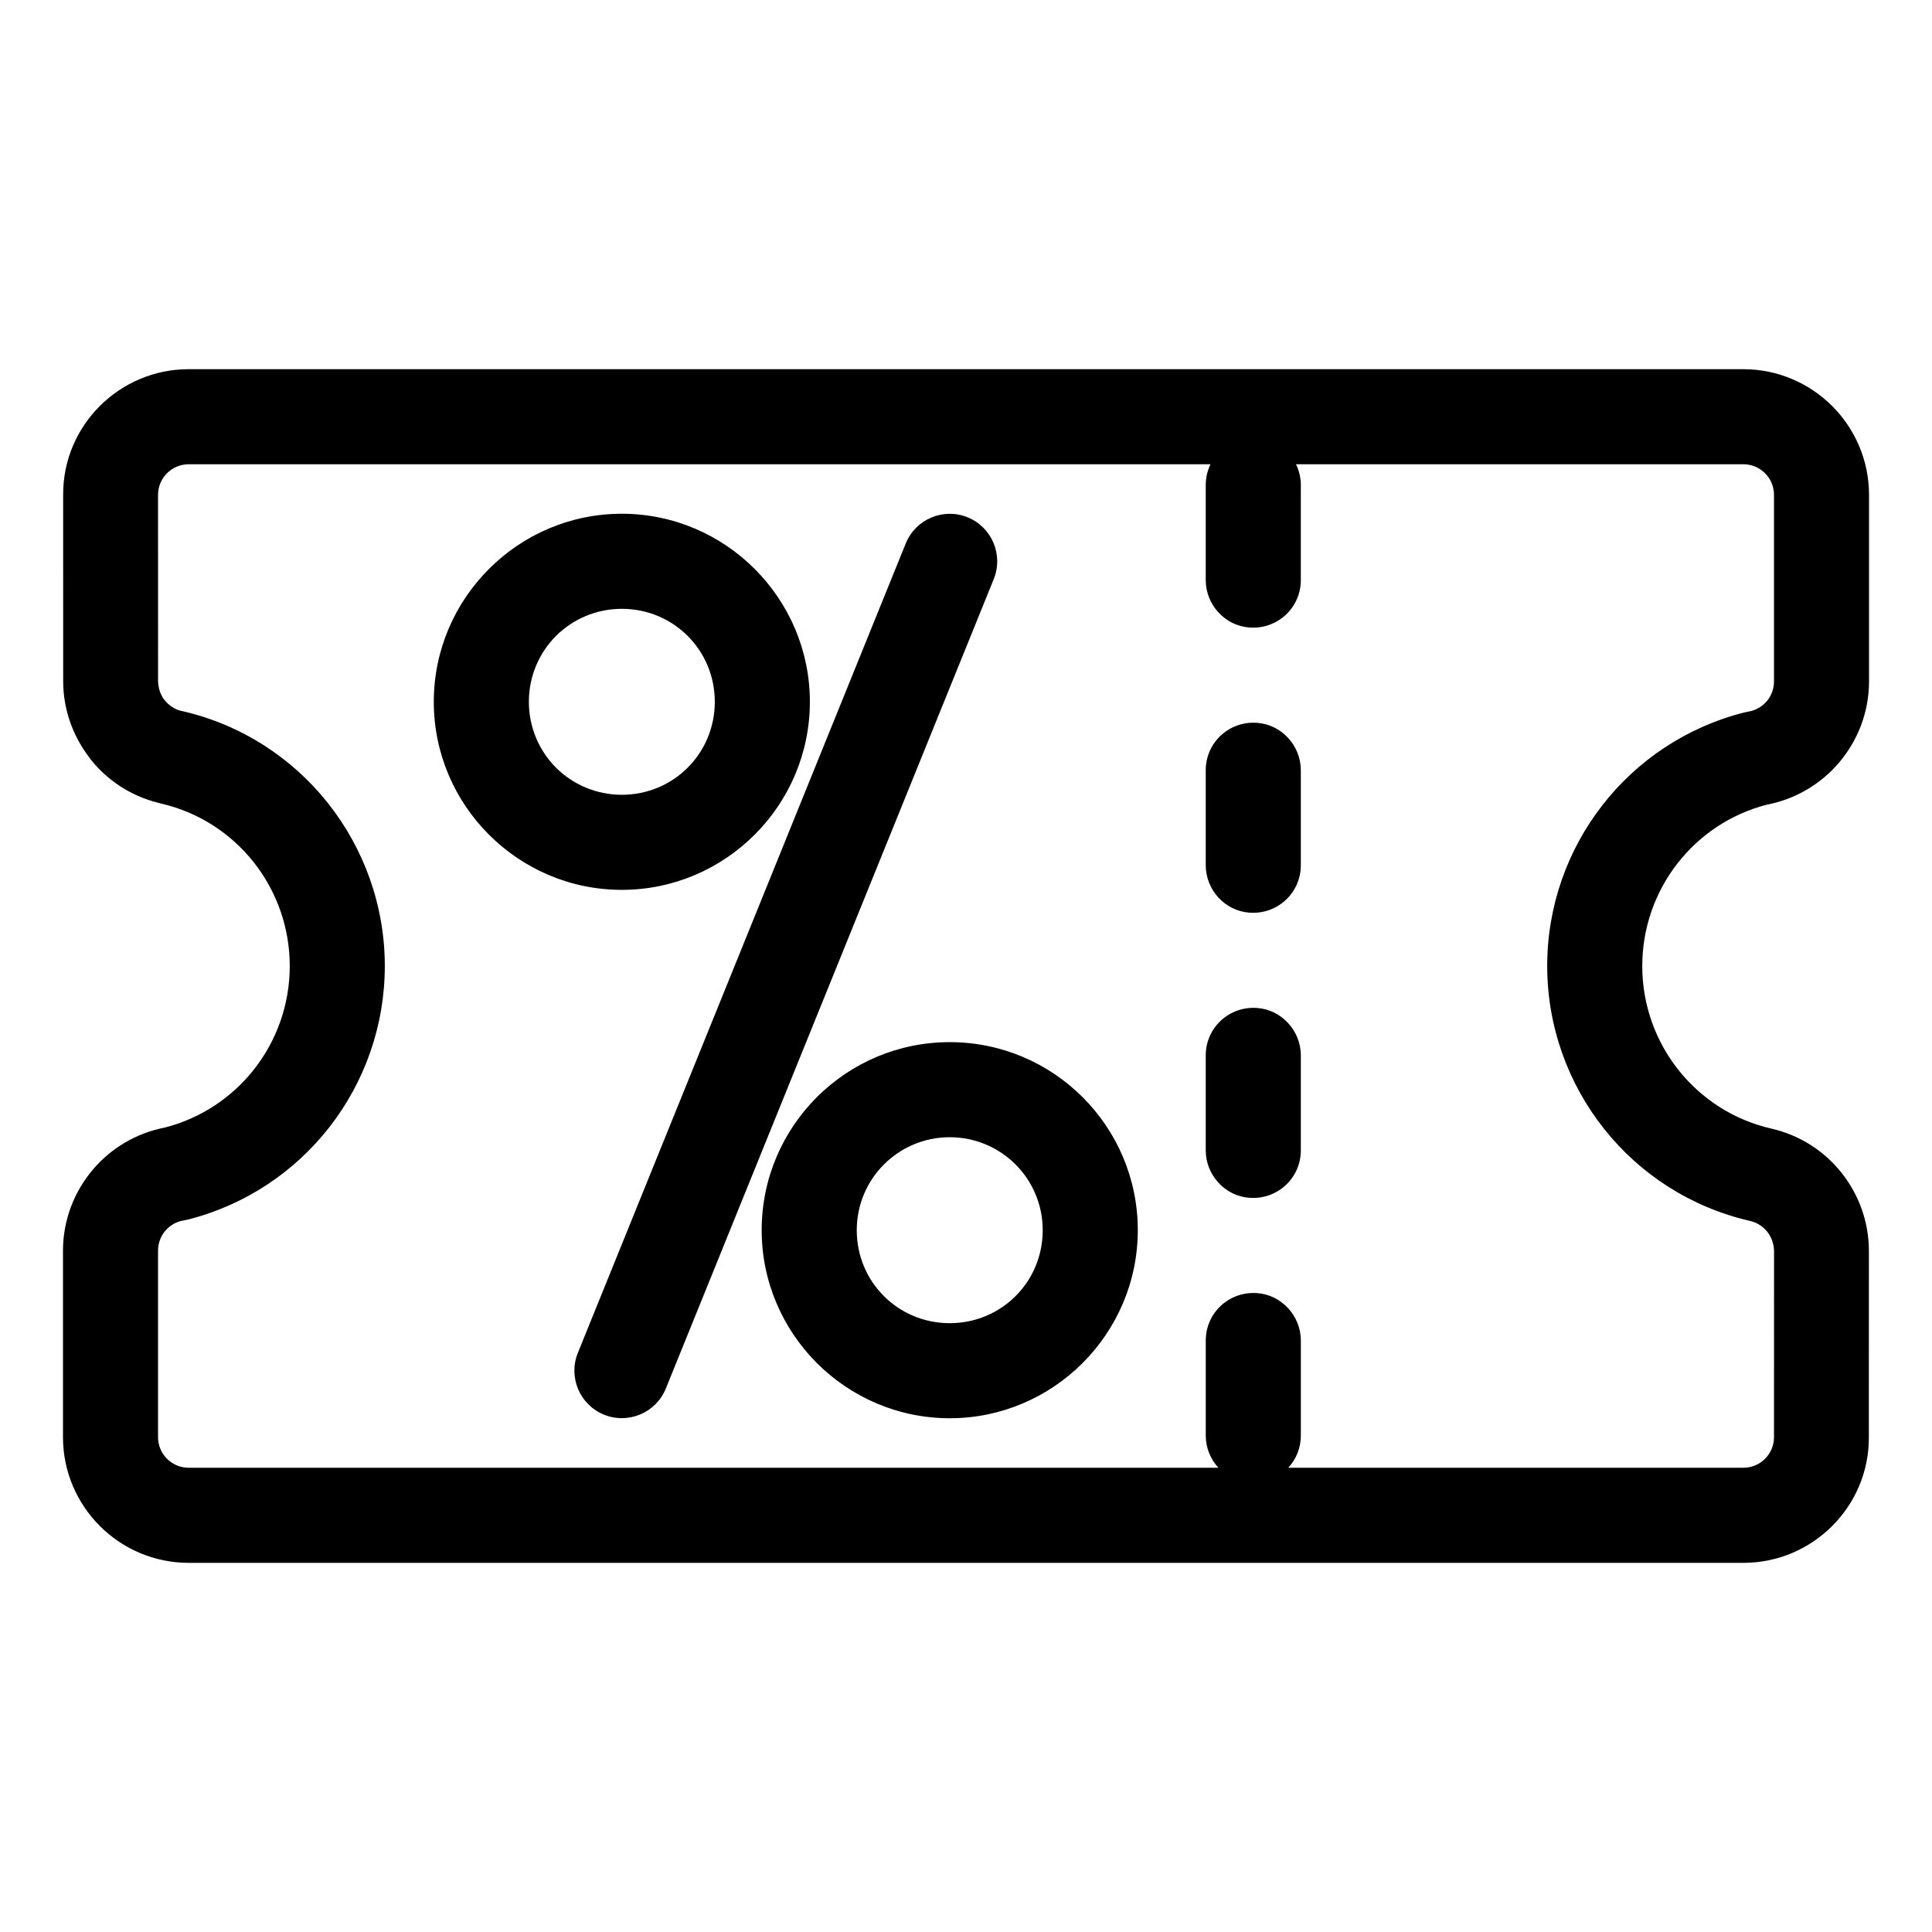 <?xml version="1.0" encoding="UTF-8"?>
<!-- Uploaded to: ICON Repo, www.iconrepo.com, Generator: ICON Repo Mixer Tools -->
<svg fill="#000000" width="800px" height="800px" version="1.1" viewBox="144 144 512 512" xmlns="http://www.w3.org/2000/svg">
 <path d="m194 241.84h412c9.188 0 17.52 3.738 23.547 9.766 6.027 6.027 9.766 14.359 9.766 23.547v49.395c0 8.164-2.977 15.672-7.894 21.488-4.812 5.695-11.551 9.758-19.195 11.211-9.645 2.488-17.875 8.098-23.695 15.586-5.879 7.551-9.312 17.043-9.312 27.172 0 10.312 3.547 19.957 9.598 27.562 6.051 7.609 14.598 13.234 24.551 15.508 7.676 1.75 14.098 6.004 18.625 11.68 4.617 5.785 7.285 13.078 7.285 20.719l-0.012 49.383c0.055 9.188-3.684 17.52-9.711 23.547-6.027 6.027-14.359 9.766-23.547 9.766h-412c-9.188 0-17.52-3.738-23.547-9.766s-9.766-14.359-9.766-23.547v-49.383c0-8.164 2.977-15.672 7.894-21.488 4.773-5.648 11.453-9.695 19.066-11.168 9.711-2.477 17.984-8.109 23.824-15.625 5.879-7.559 9.312-17.055 9.312-27.188 0-10.289-3.551-19.945-9.594-27.559-6.039-7.598-14.566-13.223-24.527-15.496l-0.852-0.227c-7.266-1.844-13.375-5.961-17.715-11.379l-0.656-0.898c-4.262-5.684-6.699-12.645-6.699-19.898l-0.008-49.395c-0.055-9.188 3.684-17.52 9.711-23.547 6.027-6.027 14.359-9.766 23.547-9.766zm294.73 30.711v25.188c0 7.359-6.242 13.125-13.645 12.555-6.461-0.465-11.551-6.047-11.551-12.555v-25.188c0-1.988 0.457-3.856 1.266-5.516h-270.8c-2.242 0-4.277 0.91-5.742 2.375s-2.375 3.5-2.375 5.742l0.008 49.395c0.055 1.742 0.578 3.375 1.48 4.684l0.309 0.367c1.035 1.285 2.445 2.277 4.082 2.738l0.512 0.105c15.703 3.59 29.121 12.418 38.605 24.352 9.516 11.992 15.102 27.117 15.102 43.207 0 15.863-5.391 30.758-14.633 42.637-9.211 11.848-22.301 20.727-37.719 24.605l-1.035 0.195c-1.898 0.316-3.602 1.332-4.824 2.777-1.172 1.379-1.887 3.227-1.887 5.254v49.383c0 2.242 0.91 4.277 2.375 5.742s3.5 2.375 5.742 2.375h272.88c-2.07-2.266-3.34-5.285-3.34-8.531v-25.188c0-7.359 6.242-13.125 13.645-12.555 6.461 0.465 11.551 6.047 11.551 12.555v25.188c0 3.316-1.266 6.301-3.332 8.531h120.61c2.242 0 4.277-0.91 5.742-2.375 1.465-1.465 2.375-3.5 2.375-5.742l0.012-49.383c-0.055-1.875-0.703-3.664-1.828-5.07-1.09-1.367-2.66-2.402-4.5-2.828-15.758-3.617-29.207-12.441-38.68-24.363-9.52-11.973-15.109-27.086-15.109-43.215 0-15.863 5.398-30.754 14.633-42.617 9.223-11.852 22.316-20.727 37.719-24.598l0.988-0.195c1.93-0.32 3.648-1.34 4.875-2.785 1.172-1.379 1.887-3.227 1.887-5.254v-49.395c0-2.242-0.91-4.277-2.375-5.742s-3.5-2.375-5.742-2.375h-118.56c0.82 1.68 1.285 3.551 1.285 5.516zm-25.195 176.32c0 6.512 5.086 12.09 11.551 12.555 7.402 0.57 13.645-5.195 13.645-12.555v-25.188c0-6.512-5.086-12.09-11.551-12.555-7.402-0.57-13.645 5.195-13.645 12.555zm0-75.566c0 6.512 5.086 12.09 11.551 12.555 7.402 0.57 13.645-5.195 13.645-12.555v-25.188c0-6.512-5.086-12.09-11.551-12.555-7.402-0.57-13.645 5.195-13.645 12.555zm-79.5-85.285c2.606-6.434 9.949-9.539 16.383-6.934 6.434 2.606 9.539 9.949 6.934 16.383l-86.895 214.5c-2.606 6.434-9.949 9.539-16.383 6.934-6.434-2.606-9.539-9.949-6.934-16.383zm-75.238-7.871c13.699 0 26.141 5.582 35.18 14.602l0.047 0.047c9.027 9.062 14.602 21.5 14.602 35.188 0 13.699-5.582 26.148-14.602 35.188l-0.047 0.047c-9.062 9.031-21.492 14.602-35.18 14.602-13.715 0-26.164-5.586-35.188-14.602l-0.047-0.047c-9.016-9.02-14.602-21.469-14.602-35.188 0-13.715 5.586-26.164 14.602-35.188l0.047-0.047c9.02-9.016 21.469-14.602 35.188-14.602zm17.422 32.359c-4.414-4.422-10.582-7.164-17.422-7.164-6.824 0-12.996 2.75-17.453 7.188-4.438 4.457-7.188 10.629-7.188 17.453s2.75 12.996 7.188 17.453c4.457 4.438 10.629 7.188 17.453 7.188 6.844 0 13.008-2.742 17.422-7.164l0.047-0.047c4.422-4.414 7.164-10.586 7.164-17.43s-2.742-13.016-7.164-17.43zm69.473 107.67c13.75 0 26.219 5.586 35.234 14.602 9.02 9.02 14.602 21.48 14.602 35.234 0 13.699-5.586 26.152-14.602 35.188l-0.047 0.047c-9.062 9.027-21.5 14.602-35.188 14.602-13.699 0-26.152-5.586-35.188-14.602l-0.047-0.047c-9.027-9.062-14.602-21.5-14.602-35.188 0-13.75 5.582-26.211 14.602-35.234 9.016-9.016 21.48-14.602 35.234-14.602zm17.43 32.406c-4.449-4.449-10.621-7.211-17.43-7.211s-12.977 2.762-17.43 7.211c-4.449 4.449-7.211 10.621-7.211 17.43 0 6.844 2.742 13.016 7.164 17.43l0.047 0.047c4.414 4.422 10.586 7.164 17.43 7.164s13.016-2.742 17.43-7.164l0.047-0.047c4.422-4.414 7.164-10.586 7.164-17.43 0-6.809-2.762-12.977-7.211-17.43z"/>
</svg>